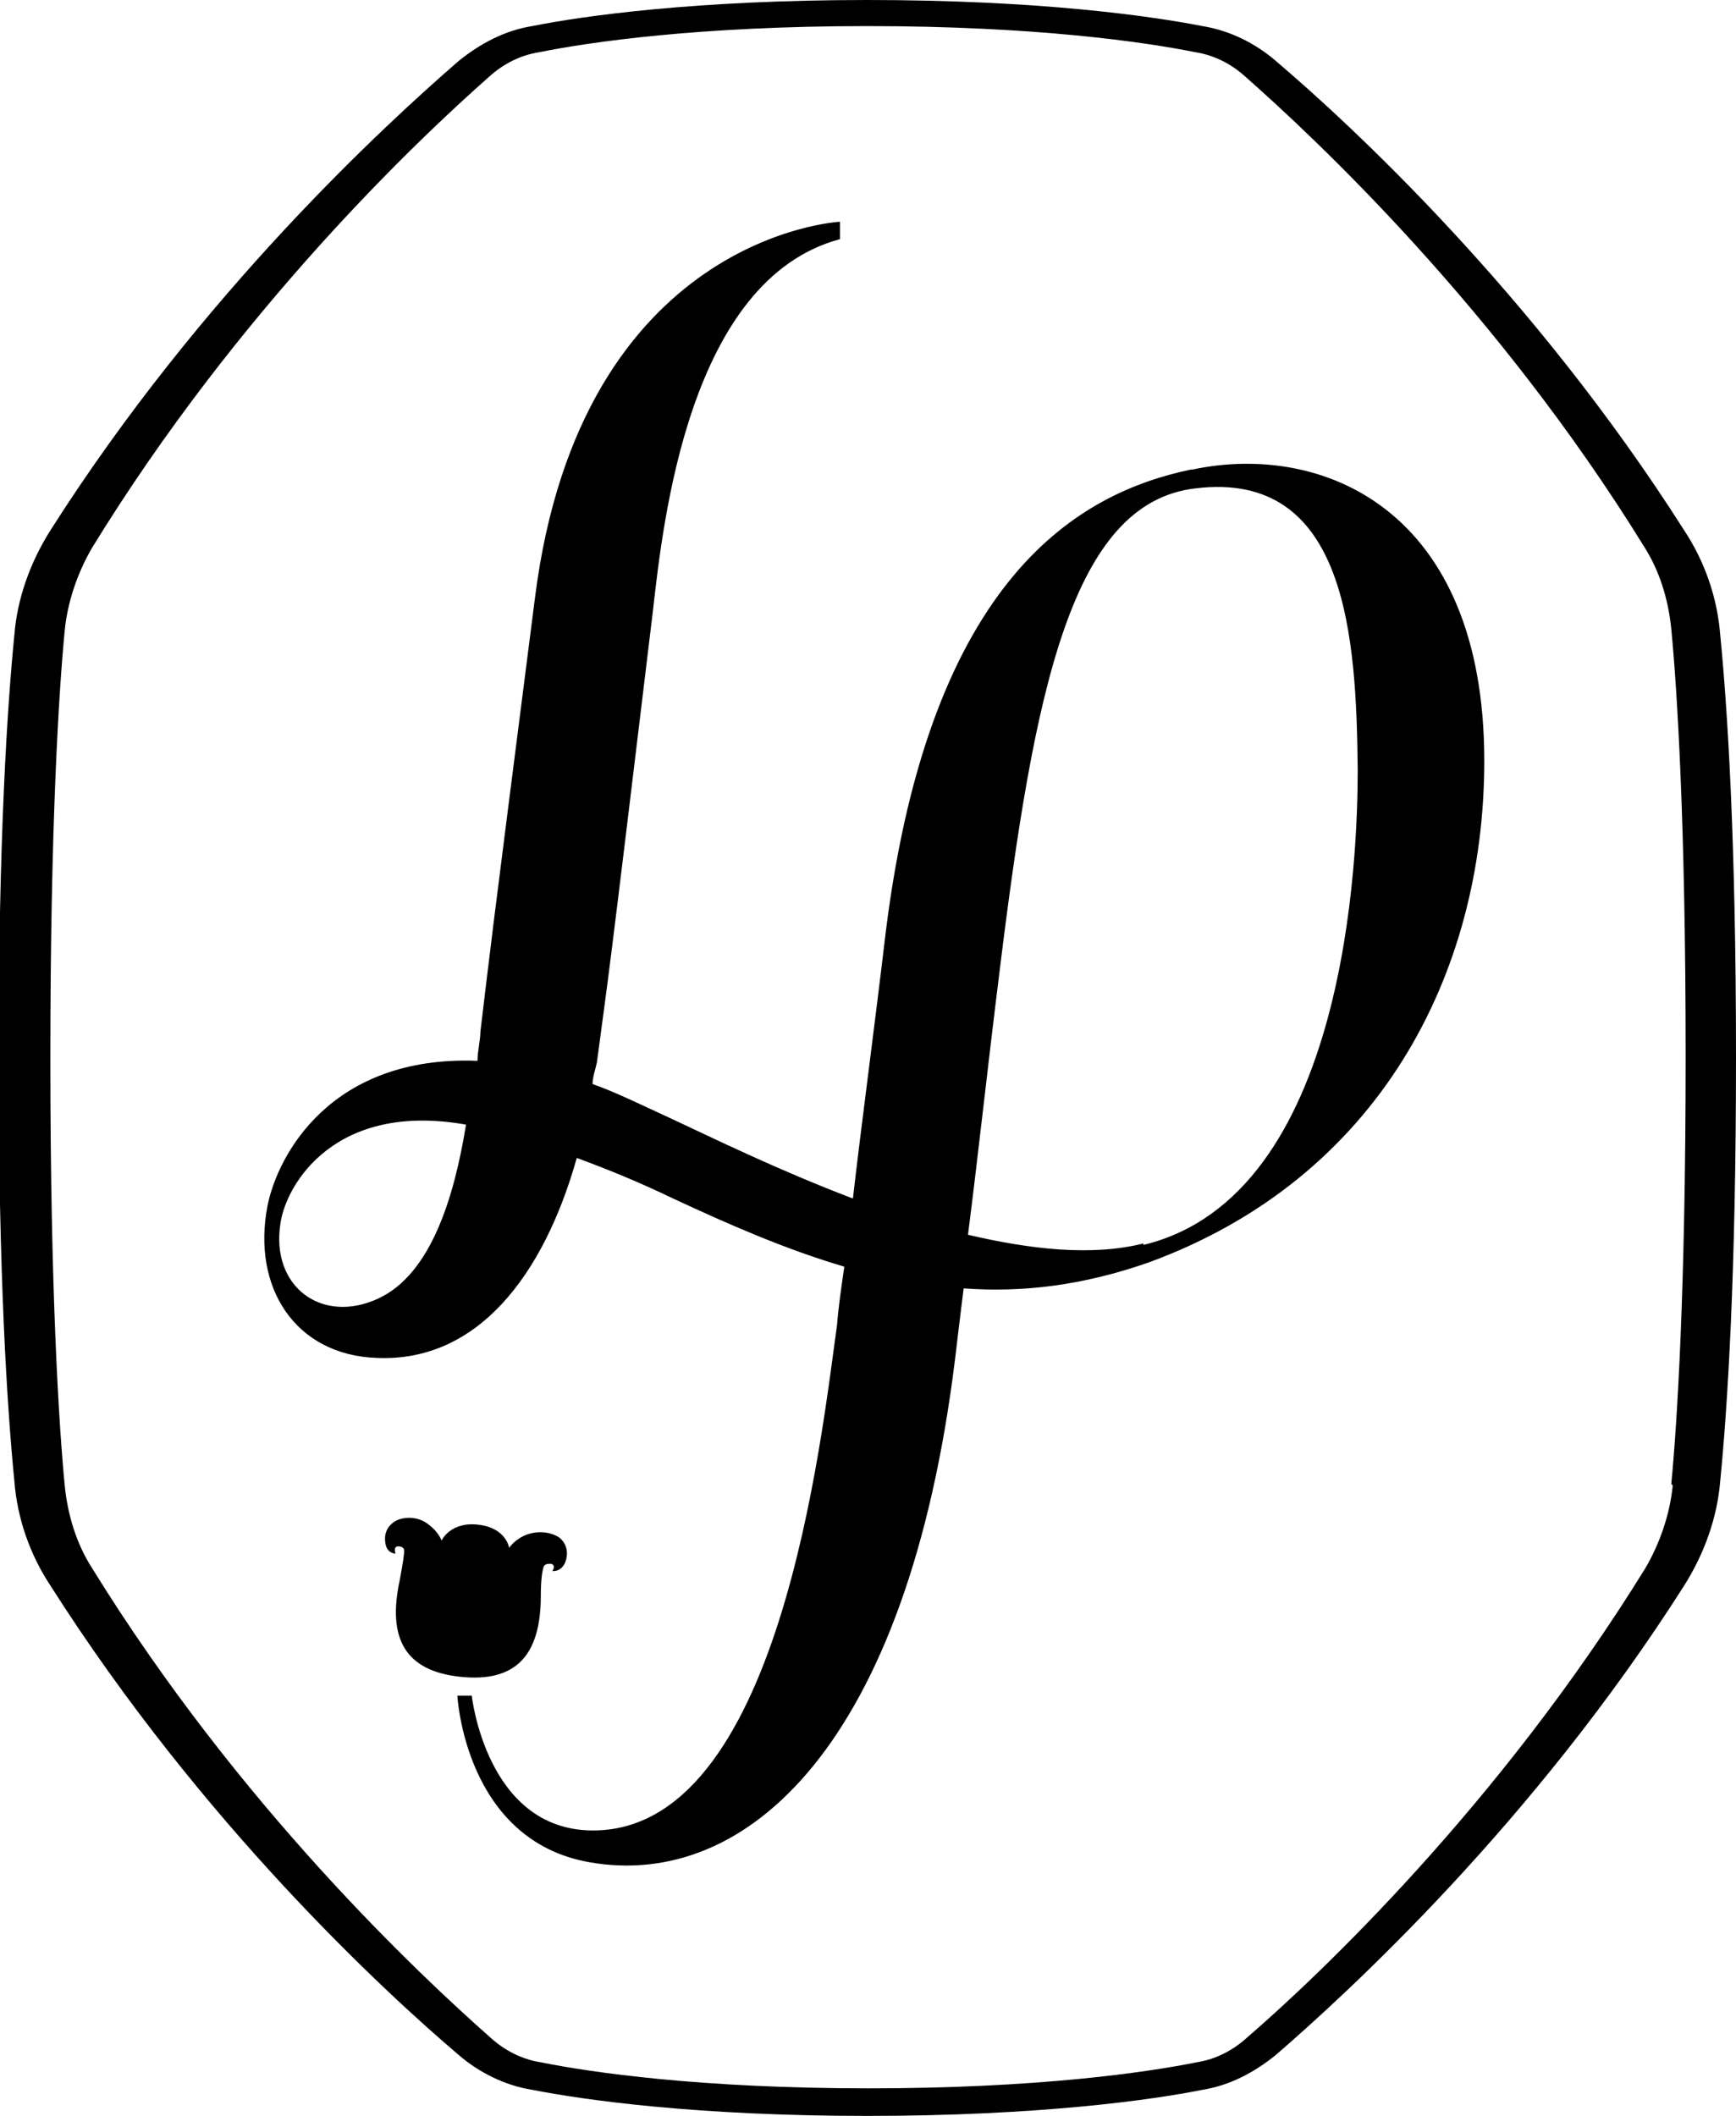<svg width="32" height="39" viewBox="0 0 32 39" fill="none" xmlns="http://www.w3.org/2000/svg">
<g clip-path="url(#clip0_17427_1029)">
<path d="M31.709 11.7C31.655 11.005 31.417 10.338 31.046 9.777C28.262 5.396 24.868 2.271 23.516 1.122C23.145 0.801 22.668 0.561 22.164 0.481C21.21 0.294 19.142 0 15.987 0C12.832 0 10.738 0.294 9.81 0.481C9.306 0.561 8.855 0.801 8.457 1.122C7.132 2.271 3.712 5.396 0.928 9.777C0.557 10.364 0.318 11.032 0.265 11.7C0.133 13.036 -0.026 15.466 -0.026 19.5C-0.026 23.534 0.133 25.964 0.265 27.3C0.318 27.994 0.557 28.662 0.928 29.223C3.712 33.604 7.105 36.73 8.457 37.878C8.829 38.199 9.306 38.439 9.81 38.519C10.764 38.706 12.832 39 15.987 39C19.142 39 21.236 38.706 22.164 38.519C22.668 38.439 23.119 38.199 23.516 37.878C24.842 36.73 28.262 33.604 31.046 29.223C31.417 28.636 31.655 27.968 31.709 27.3C31.841 25.964 32 23.534 32 19.5C32 15.466 31.841 13.036 31.709 11.7ZM30.834 27.38C30.781 27.914 30.595 28.449 30.33 28.903C27.626 33.284 24.285 36.436 22.986 37.557C22.721 37.798 22.403 37.958 22.058 38.012C21.13 38.199 19.115 38.492 16.013 38.492C12.912 38.492 10.897 38.199 9.969 38.012C9.624 37.958 9.306 37.798 9.041 37.557C7.742 36.409 4.401 33.284 1.697 28.903C1.405 28.449 1.246 27.914 1.193 27.38C1.087 26.285 0.928 23.801 0.928 19.5C0.928 15.199 1.087 12.715 1.193 11.62C1.246 11.086 1.432 10.551 1.697 10.097C4.401 5.69 7.715 2.564 9.014 1.416C9.279 1.175 9.597 1.015 9.942 0.962C10.87 0.775 12.885 0.481 15.987 0.481C19.089 0.481 21.104 0.775 22.032 0.962C22.376 1.015 22.694 1.175 22.959 1.416C24.259 2.564 27.599 5.69 30.303 10.07C30.595 10.525 30.754 11.059 30.807 11.593C30.913 12.688 31.072 15.173 31.072 19.473C31.072 23.774 30.913 26.258 30.807 27.353L30.834 27.38ZM21.952 8.655C19.911 9.082 17.153 10.605 16.331 17.149C16.093 19.153 15.881 20.702 15.722 22.091C14.317 21.557 13.071 20.942 12.381 20.622C11.798 20.355 11.374 20.141 10.923 19.981C10.923 19.847 10.976 19.714 11.003 19.58C11.241 17.79 11.162 18.512 12.037 11.246C12.222 9.616 12.699 5.155 15.483 4.408V4.087C15.483 4.087 10.711 4.327 9.863 11.005C8.988 17.844 9.067 17.256 8.855 19.019C8.855 19.18 8.802 19.366 8.802 19.553C6.098 19.447 5.117 21.29 4.931 22.225C4.64 23.721 5.435 24.976 6.946 25.029C8.802 25.11 10.022 23.507 10.632 21.343C11.215 21.557 11.798 21.797 12.408 22.091C13.442 22.572 14.476 23.026 15.563 23.347C15.51 23.721 15.457 24.068 15.43 24.415C15.139 26.499 14.37 33.791 10.897 33.738C8.961 33.711 8.696 31.253 8.696 31.253H8.431C8.431 31.253 8.564 33.925 10.87 34.325C13.76 34.833 16.729 32.162 17.604 25.056C17.657 24.602 17.71 24.175 17.763 23.747C18.85 23.827 19.964 23.694 21.183 23.266C25.399 21.717 27.36 17.977 27.36 14.024C27.36 9.376 24.365 8.147 21.979 8.655H21.952ZM6.973 23.934C5.939 24.415 4.984 23.721 5.17 22.545C5.276 21.824 6.177 20.301 8.59 20.729C8.378 22.038 7.954 23.48 6.973 23.934ZM21.077 22.919C20.123 23.16 18.983 23.026 17.843 22.759C18.028 21.316 18.187 19.82 18.426 17.897C19.062 12.715 19.752 9.269 22.032 9.002C24.842 8.655 25.001 11.78 25.027 14.184C25.027 15.734 24.842 22.038 21.077 22.946V22.919ZM8.484 30.906C7.477 30.799 7.132 30.212 7.37 29.116C7.424 28.823 7.45 28.662 7.45 28.582C7.45 28.529 7.397 28.502 7.344 28.502C7.238 28.502 7.291 28.636 7.291 28.636C7.291 28.636 7.132 28.636 7.105 28.449C7.079 28.315 7.105 28.128 7.317 28.021C7.503 27.941 7.742 27.968 7.901 28.101C8.086 28.235 8.139 28.395 8.139 28.395C8.139 28.395 8.298 28.048 8.802 28.101C9.332 28.155 9.385 28.529 9.385 28.529C9.385 28.529 9.491 28.369 9.704 28.288C9.916 28.208 10.154 28.235 10.313 28.342C10.472 28.475 10.472 28.662 10.419 28.796C10.34 28.983 10.181 28.956 10.181 28.956C10.181 28.956 10.26 28.849 10.154 28.823C10.101 28.823 10.048 28.823 10.022 28.876C9.995 28.956 9.969 29.116 9.969 29.41C9.969 30.532 9.491 31.013 8.484 30.906Z" fill="black"/>
</g>
<defs>
<clipPath id="clip0_17427_1029">
<rect width="32" height="39" fill="white"/>
</clipPath>
</defs>
</svg>
